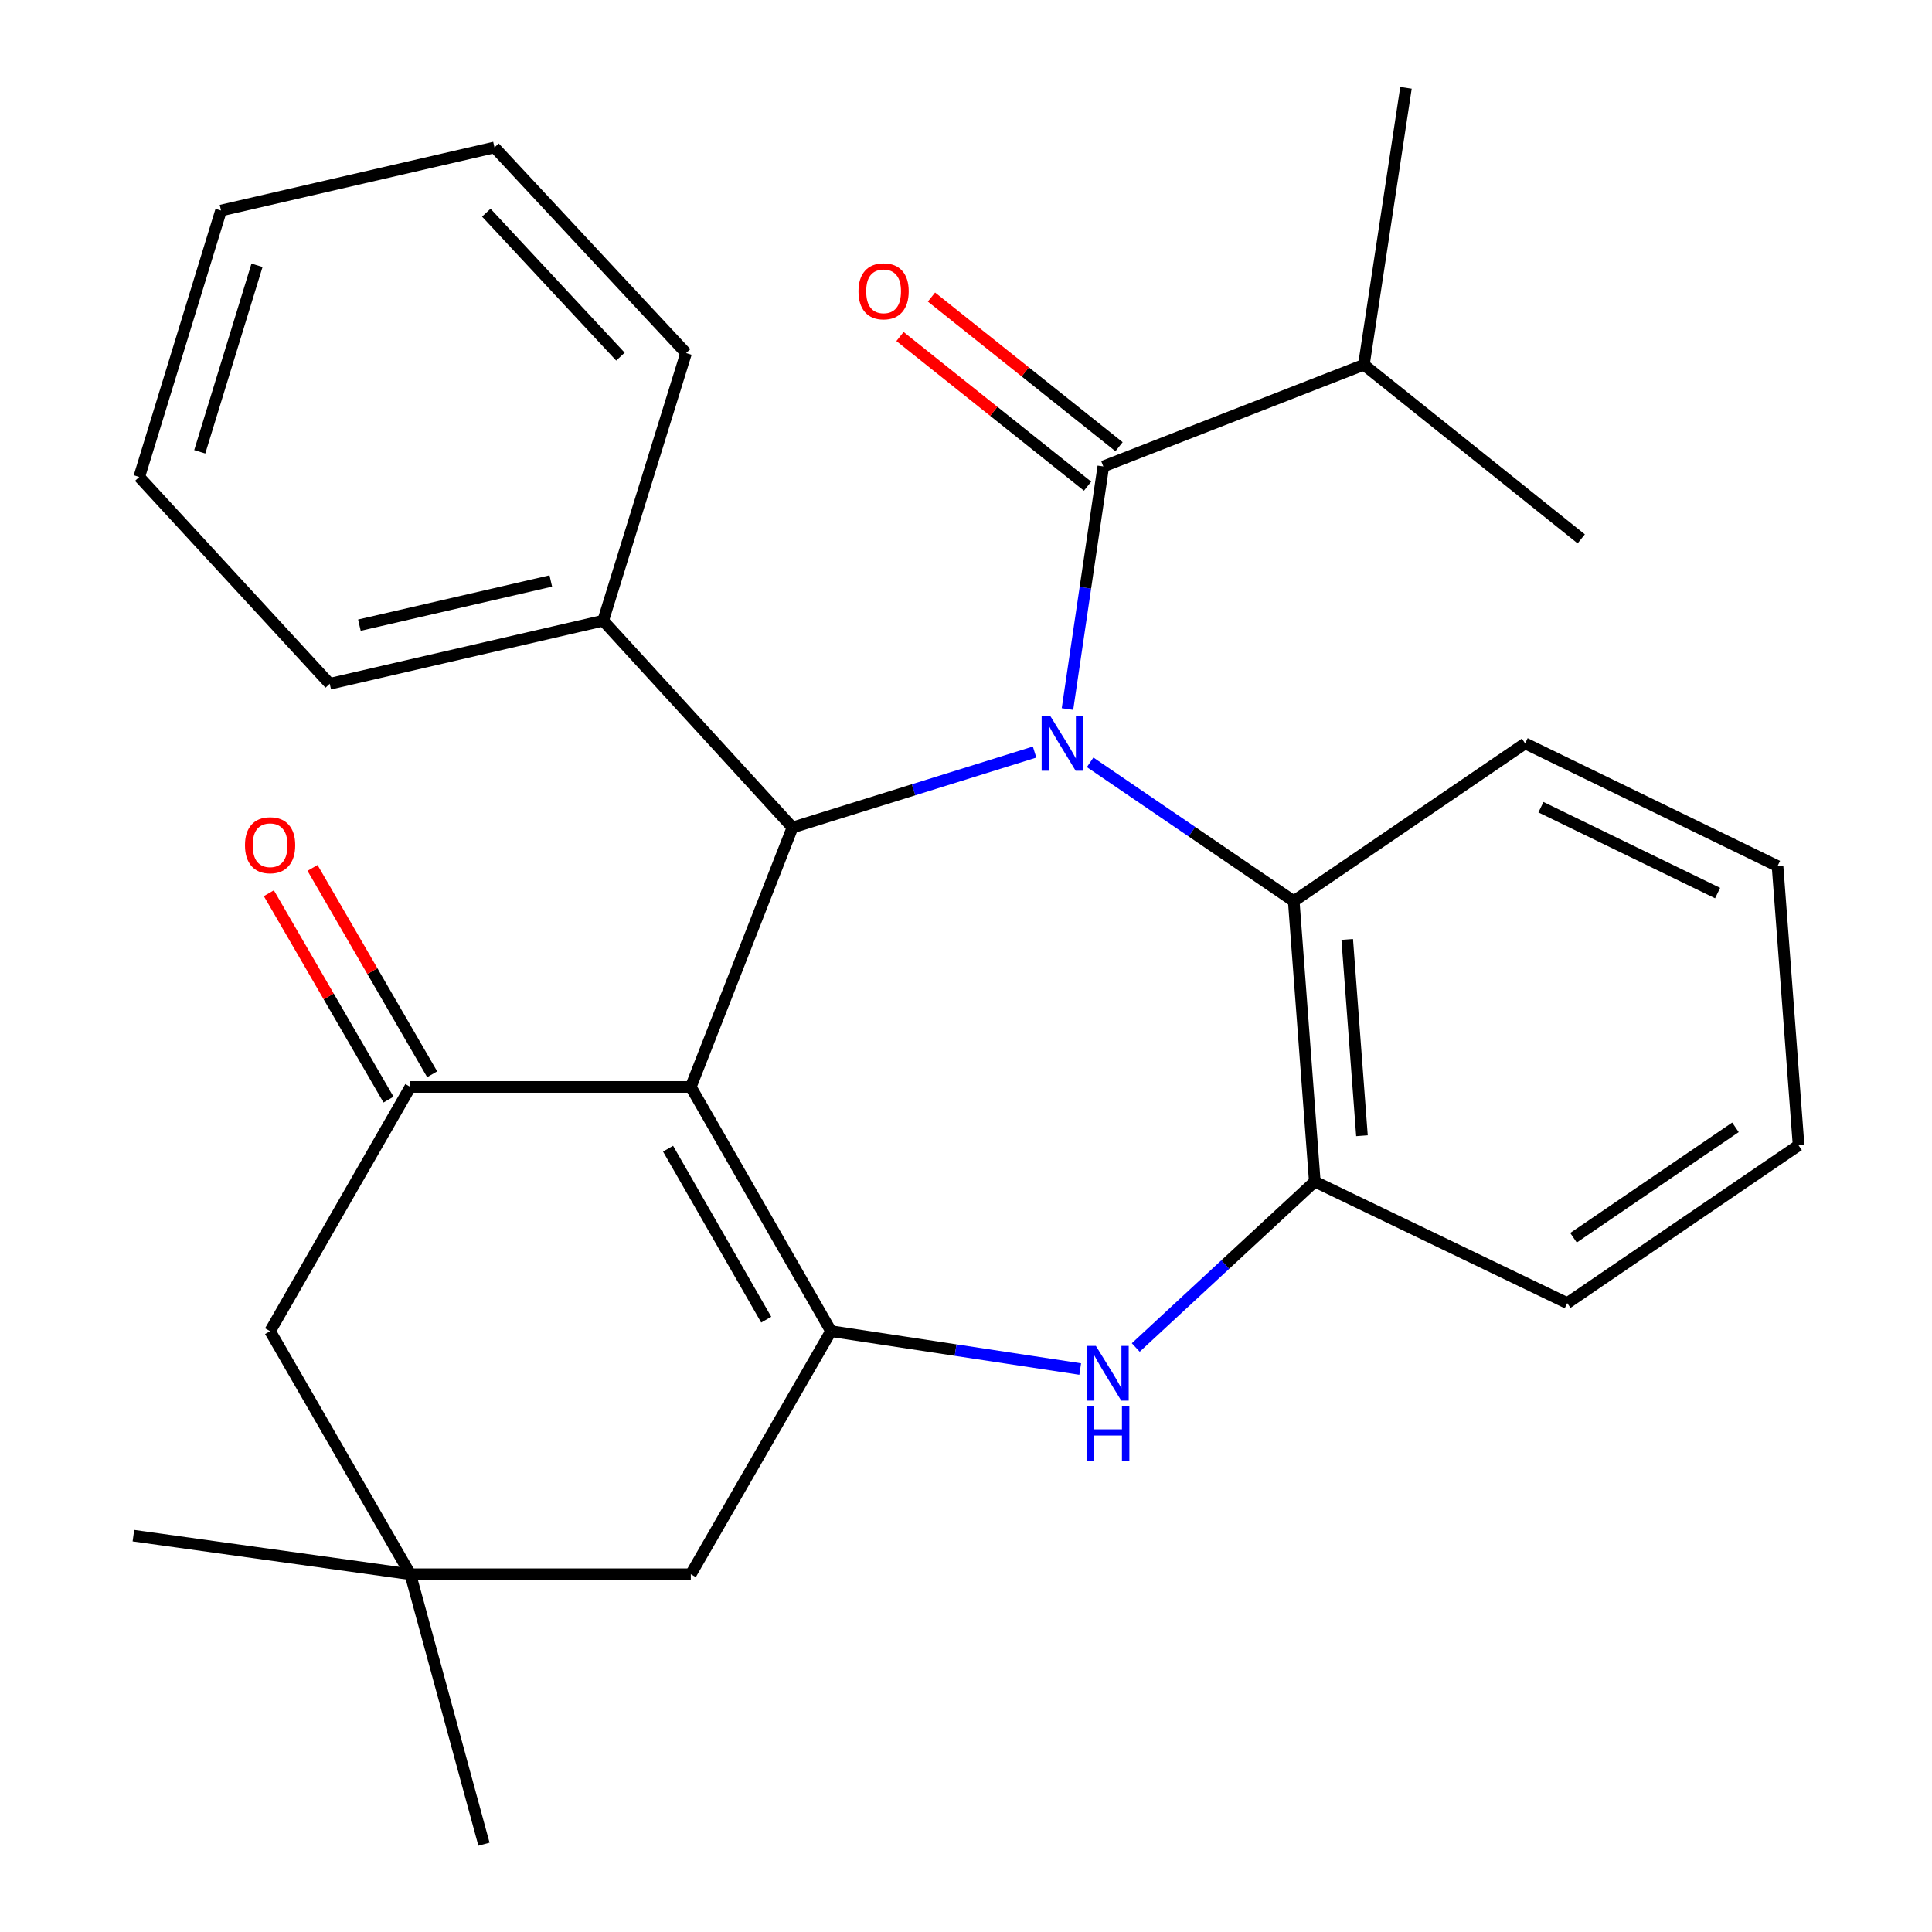 <?xml version='1.0' encoding='iso-8859-1'?>
<svg version='1.1' baseProfile='full'
              xmlns='http://www.w3.org/2000/svg'
                      xmlns:rdkit='http://www.rdkit.org/xml'
                      xmlns:xlink='http://www.w3.org/1999/xlink'
                  xml:space='preserve'
width='1000px' height='1000px' viewBox='0 0 1000 1000'>
<!-- END OF HEADER -->
<rect style='opacity:1.0;fill:#FFFFFF;stroke:none' width='1000' height='1000' x='0' y='0'> </rect>
<path class='bond-2' d='M 535.495,389.272 L 472.839,408.798' style='fill:none;fill-rule:evenodd;stroke:#0000FF;stroke-width:6px;stroke-linecap:butt;stroke-linejoin:miter;stroke-opacity:1' />
<path class='bond-2' d='M 472.839,408.798 L 410.182,428.323' style='fill:none;fill-rule:evenodd;stroke:#000000;stroke-width:6px;stroke-linecap:butt;stroke-linejoin:miter;stroke-opacity:1' />
<path class='bond-4' d='M 552.52,367.003 L 561.794,304.217' style='fill:none;fill-rule:evenodd;stroke:#0000FF;stroke-width:6px;stroke-linecap:butt;stroke-linejoin:miter;stroke-opacity:1' />
<path class='bond-4' d='M 561.794,304.217 L 571.068,241.431' style='fill:none;fill-rule:evenodd;stroke:#000000;stroke-width:6px;stroke-linecap:butt;stroke-linejoin:miter;stroke-opacity:1' />
<path class='bond-6' d='M 564.257,394.579 L 616.947,430.506' style='fill:none;fill-rule:evenodd;stroke:#0000FF;stroke-width:6px;stroke-linecap:butt;stroke-linejoin:miter;stroke-opacity:1' />
<path class='bond-6' d='M 616.947,430.506 L 669.636,466.433' style='fill:none;fill-rule:evenodd;stroke:#000000;stroke-width:6px;stroke-linecap:butt;stroke-linejoin:miter;stroke-opacity:1' />
<path class='bond-0' d='M 357.56,562.592 L 410.182,428.323' style='fill:none;fill-rule:evenodd;stroke:#000000;stroke-width:6px;stroke-linecap:butt;stroke-linejoin:miter;stroke-opacity:1' />
<path class='bond-1' d='M 357.56,562.592 L 430.137,689.011' style='fill:none;fill-rule:evenodd;stroke:#000000;stroke-width:6px;stroke-linecap:butt;stroke-linejoin:miter;stroke-opacity:1' />
<path class='bond-1' d='M 345.792,594.561 L 396.596,683.054' style='fill:none;fill-rule:evenodd;stroke:#000000;stroke-width:6px;stroke-linecap:butt;stroke-linejoin:miter;stroke-opacity:1' />
<path class='bond-3' d='M 357.56,562.592 L 212.392,562.592' style='fill:none;fill-rule:evenodd;stroke:#000000;stroke-width:6px;stroke-linecap:butt;stroke-linejoin:miter;stroke-opacity:1' />
<path class='bond-8' d='M 430.137,689.011 L 357.56,814.819' style='fill:none;fill-rule:evenodd;stroke:#000000;stroke-width:6px;stroke-linecap:butt;stroke-linejoin:miter;stroke-opacity:1' />
<path class='bond-28' d='M 430.137,689.011 L 494.624,698.811' style='fill:none;fill-rule:evenodd;stroke:#000000;stroke-width:6px;stroke-linecap:butt;stroke-linejoin:miter;stroke-opacity:1' />
<path class='bond-28' d='M 494.624,698.811 L 559.112,708.611' style='fill:none;fill-rule:evenodd;stroke:#0000FF;stroke-width:6px;stroke-linecap:butt;stroke-linejoin:miter;stroke-opacity:1' />
<path class='bond-13' d='M 410.182,428.323 L 312.194,321.264' style='fill:none;fill-rule:evenodd;stroke:#000000;stroke-width:6px;stroke-linecap:butt;stroke-linejoin:miter;stroke-opacity:1' />
<path class='bond-10' d='M 212.392,562.592 L 139.8,689.011' style='fill:none;fill-rule:evenodd;stroke:#000000;stroke-width:6px;stroke-linecap:butt;stroke-linejoin:miter;stroke-opacity:1' />
<path class='bond-12' d='M 223.691,556.04 L 192.723,502.637' style='fill:none;fill-rule:evenodd;stroke:#000000;stroke-width:6px;stroke-linecap:butt;stroke-linejoin:miter;stroke-opacity:1' />
<path class='bond-12' d='M 192.723,502.637 L 161.756,449.233' style='fill:none;fill-rule:evenodd;stroke:#FF0000;stroke-width:6px;stroke-linecap:butt;stroke-linejoin:miter;stroke-opacity:1' />
<path class='bond-12' d='M 201.093,569.144 L 170.125,515.741' style='fill:none;fill-rule:evenodd;stroke:#000000;stroke-width:6px;stroke-linecap:butt;stroke-linejoin:miter;stroke-opacity:1' />
<path class='bond-12' d='M 170.125,515.741 L 139.158,462.337' style='fill:none;fill-rule:evenodd;stroke:#FF0000;stroke-width:6px;stroke-linecap:butt;stroke-linejoin:miter;stroke-opacity:1' />
<path class='bond-11' d='M 579.214,231.221 L 530.672,192.492' style='fill:none;fill-rule:evenodd;stroke:#000000;stroke-width:6px;stroke-linecap:butt;stroke-linejoin:miter;stroke-opacity:1' />
<path class='bond-11' d='M 530.672,192.492 L 482.131,153.763' style='fill:none;fill-rule:evenodd;stroke:#FF0000;stroke-width:6px;stroke-linecap:butt;stroke-linejoin:miter;stroke-opacity:1' />
<path class='bond-11' d='M 562.922,251.641 L 514.38,212.912' style='fill:none;fill-rule:evenodd;stroke:#000000;stroke-width:6px;stroke-linecap:butt;stroke-linejoin:miter;stroke-opacity:1' />
<path class='bond-11' d='M 514.38,212.912 L 465.839,174.183' style='fill:none;fill-rule:evenodd;stroke:#FF0000;stroke-width:6px;stroke-linecap:butt;stroke-linejoin:miter;stroke-opacity:1' />
<path class='bond-14' d='M 571.068,241.431 L 705.947,188.809' style='fill:none;fill-rule:evenodd;stroke:#000000;stroke-width:6px;stroke-linecap:butt;stroke-linejoin:miter;stroke-opacity:1' />
<path class='bond-5' d='M 587.866,697.46 L 634.2,654.523' style='fill:none;fill-rule:evenodd;stroke:#0000FF;stroke-width:6px;stroke-linecap:butt;stroke-linejoin:miter;stroke-opacity:1' />
<path class='bond-5' d='M 634.2,654.523 L 680.535,611.586' style='fill:none;fill-rule:evenodd;stroke:#000000;stroke-width:6px;stroke-linecap:butt;stroke-linejoin:miter;stroke-opacity:1' />
<path class='bond-7' d='M 669.636,466.433 L 680.535,611.586' style='fill:none;fill-rule:evenodd;stroke:#000000;stroke-width:6px;stroke-linecap:butt;stroke-linejoin:miter;stroke-opacity:1' />
<path class='bond-7' d='M 697.32,486.25 L 704.95,587.857' style='fill:none;fill-rule:evenodd;stroke:#000000;stroke-width:6px;stroke-linecap:butt;stroke-linejoin:miter;stroke-opacity:1' />
<path class='bond-15' d='M 669.636,466.433 L 789.408,384.785' style='fill:none;fill-rule:evenodd;stroke:#000000;stroke-width:6px;stroke-linecap:butt;stroke-linejoin:miter;stroke-opacity:1' />
<path class='bond-16' d='M 680.535,611.586 L 811.191,674.484' style='fill:none;fill-rule:evenodd;stroke:#000000;stroke-width:6px;stroke-linecap:butt;stroke-linejoin:miter;stroke-opacity:1' />
<path class='bond-31' d='M 357.56,814.819 L 212.392,814.819' style='fill:none;fill-rule:evenodd;stroke:#000000;stroke-width:6px;stroke-linecap:butt;stroke-linejoin:miter;stroke-opacity:1' />
<path class='bond-9' d='M 212.392,814.819 L 139.8,689.011' style='fill:none;fill-rule:evenodd;stroke:#000000;stroke-width:6px;stroke-linecap:butt;stroke-linejoin:miter;stroke-opacity:1' />
<path class='bond-17' d='M 212.392,814.819 L 250.501,954.545' style='fill:none;fill-rule:evenodd;stroke:#000000;stroke-width:6px;stroke-linecap:butt;stroke-linejoin:miter;stroke-opacity:1' />
<path class='bond-18' d='M 212.392,814.819 L 69.052,794.85' style='fill:none;fill-rule:evenodd;stroke:#000000;stroke-width:6px;stroke-linecap:butt;stroke-linejoin:miter;stroke-opacity:1' />
<path class='bond-19' d='M 312.194,321.264 L 170.668,353.932' style='fill:none;fill-rule:evenodd;stroke:#000000;stroke-width:6px;stroke-linecap:butt;stroke-linejoin:miter;stroke-opacity:1' />
<path class='bond-19' d='M 285.09,300.711 L 186.022,323.579' style='fill:none;fill-rule:evenodd;stroke:#000000;stroke-width:6px;stroke-linecap:butt;stroke-linejoin:miter;stroke-opacity:1' />
<path class='bond-20' d='M 312.194,321.264 L 355.122,182.757' style='fill:none;fill-rule:evenodd;stroke:#000000;stroke-width:6px;stroke-linecap:butt;stroke-linejoin:miter;stroke-opacity:1' />
<path class='bond-21' d='M 705.947,188.809 L 727.73,45.455' style='fill:none;fill-rule:evenodd;stroke:#000000;stroke-width:6px;stroke-linecap:butt;stroke-linejoin:miter;stroke-opacity:1' />
<path class='bond-22' d='M 705.947,188.809 L 818.447,278.917' style='fill:none;fill-rule:evenodd;stroke:#000000;stroke-width:6px;stroke-linecap:butt;stroke-linejoin:miter;stroke-opacity:1' />
<path class='bond-23' d='M 789.408,384.785 L 920.049,448.292' style='fill:none;fill-rule:evenodd;stroke:#000000;stroke-width:6px;stroke-linecap:butt;stroke-linejoin:miter;stroke-opacity:1' />
<path class='bond-23' d='M 797.584,417.805 L 889.032,462.26' style='fill:none;fill-rule:evenodd;stroke:#000000;stroke-width:6px;stroke-linecap:butt;stroke-linejoin:miter;stroke-opacity:1' />
<path class='bond-29' d='M 811.191,674.484 L 930.948,592.836' style='fill:none;fill-rule:evenodd;stroke:#000000;stroke-width:6px;stroke-linecap:butt;stroke-linejoin:miter;stroke-opacity:1' />
<path class='bond-29' d='M 814.44,640.653 L 898.27,583.5' style='fill:none;fill-rule:evenodd;stroke:#000000;stroke-width:6px;stroke-linecap:butt;stroke-linejoin:miter;stroke-opacity:1' />
<path class='bond-26' d='M 170.668,353.932 L 72.07,246.873' style='fill:none;fill-rule:evenodd;stroke:#000000;stroke-width:6px;stroke-linecap:butt;stroke-linejoin:miter;stroke-opacity:1' />
<path class='bond-25' d='M 355.122,182.757 L 255.944,76.308' style='fill:none;fill-rule:evenodd;stroke:#000000;stroke-width:6px;stroke-linecap:butt;stroke-linejoin:miter;stroke-opacity:1' />
<path class='bond-25' d='M 321.133,184.597 L 251.708,110.083' style='fill:none;fill-rule:evenodd;stroke:#000000;stroke-width:6px;stroke-linecap:butt;stroke-linejoin:miter;stroke-opacity:1' />
<path class='bond-24' d='M 920.049,448.292 L 930.948,592.836' style='fill:none;fill-rule:evenodd;stroke:#000000;stroke-width:6px;stroke-linecap:butt;stroke-linejoin:miter;stroke-opacity:1' />
<path class='bond-27' d='M 255.944,76.308 L 114.403,108.961' style='fill:none;fill-rule:evenodd;stroke:#000000;stroke-width:6px;stroke-linecap:butt;stroke-linejoin:miter;stroke-opacity:1' />
<path class='bond-30' d='M 72.07,246.873 L 114.403,108.961' style='fill:none;fill-rule:evenodd;stroke:#000000;stroke-width:6px;stroke-linecap:butt;stroke-linejoin:miter;stroke-opacity:1' />
<path class='bond-30' d='M 103.393,233.852 L 133.026,137.313' style='fill:none;fill-rule:evenodd;stroke:#000000;stroke-width:6px;stroke-linecap:butt;stroke-linejoin:miter;stroke-opacity:1' />
<path  class='atom-0' d='M 543.634 370.625
L 552.914 385.625
Q 553.834 387.105, 555.314 389.785
Q 556.794 392.465, 556.874 392.625
L 556.874 370.625
L 560.634 370.625
L 560.634 398.945
L 556.754 398.945
L 546.794 382.545
Q 545.634 380.625, 544.394 378.425
Q 543.194 376.225, 542.834 375.545
L 542.834 398.945
L 539.154 398.945
L 539.154 370.625
L 543.634 370.625
' fill='#0000FF'/>
<path  class='atom-6' d='M 567.217 696.634
L 576.497 711.634
Q 577.417 713.114, 578.897 715.794
Q 580.377 718.474, 580.457 718.634
L 580.457 696.634
L 584.217 696.634
L 584.217 724.954
L 580.337 724.954
L 570.377 708.554
Q 569.217 706.634, 567.977 704.434
Q 566.777 702.234, 566.417 701.554
L 566.417 724.954
L 562.737 724.954
L 562.737 696.634
L 567.217 696.634
' fill='#0000FF'/>
<path  class='atom-6' d='M 562.397 727.786
L 566.237 727.786
L 566.237 739.826
L 580.717 739.826
L 580.717 727.786
L 584.557 727.786
L 584.557 756.106
L 580.717 756.106
L 580.717 743.026
L 566.237 743.026
L 566.237 756.106
L 562.397 756.106
L 562.397 727.786
' fill='#0000FF'/>
<path  class='atom-12' d='M 444.348 150.779
Q 444.348 143.979, 447.708 140.179
Q 451.068 136.379, 457.348 136.379
Q 463.628 136.379, 466.988 140.179
Q 470.348 143.979, 470.348 150.779
Q 470.348 157.659, 466.948 161.579
Q 463.548 165.459, 457.348 165.459
Q 451.108 165.459, 447.708 161.579
Q 444.348 157.699, 444.348 150.779
M 457.348 162.259
Q 461.668 162.259, 463.988 159.379
Q 466.348 156.459, 466.348 150.779
Q 466.348 145.219, 463.988 142.419
Q 461.668 139.579, 457.348 139.579
Q 453.028 139.579, 450.668 142.379
Q 448.348 145.179, 448.348 150.779
Q 448.348 156.499, 450.668 159.379
Q 453.028 162.259, 457.348 162.259
' fill='#FF0000'/>
<path  class='atom-13' d='M 126.8 437.488
Q 126.8 430.688, 130.16 426.888
Q 133.52 423.088, 139.8 423.088
Q 146.08 423.088, 149.44 426.888
Q 152.8 430.688, 152.8 437.488
Q 152.8 444.368, 149.4 448.288
Q 146 452.168, 139.8 452.168
Q 133.56 452.168, 130.16 448.288
Q 126.8 444.408, 126.8 437.488
M 139.8 448.968
Q 144.12 448.968, 146.44 446.088
Q 148.8 443.168, 148.8 437.488
Q 148.8 431.928, 146.44 429.128
Q 144.12 426.288, 139.8 426.288
Q 135.48 426.288, 133.12 429.088
Q 130.8 431.888, 130.8 437.488
Q 130.8 443.208, 133.12 446.088
Q 135.48 448.968, 139.8 448.968
' fill='#FF0000'/>
</svg>
